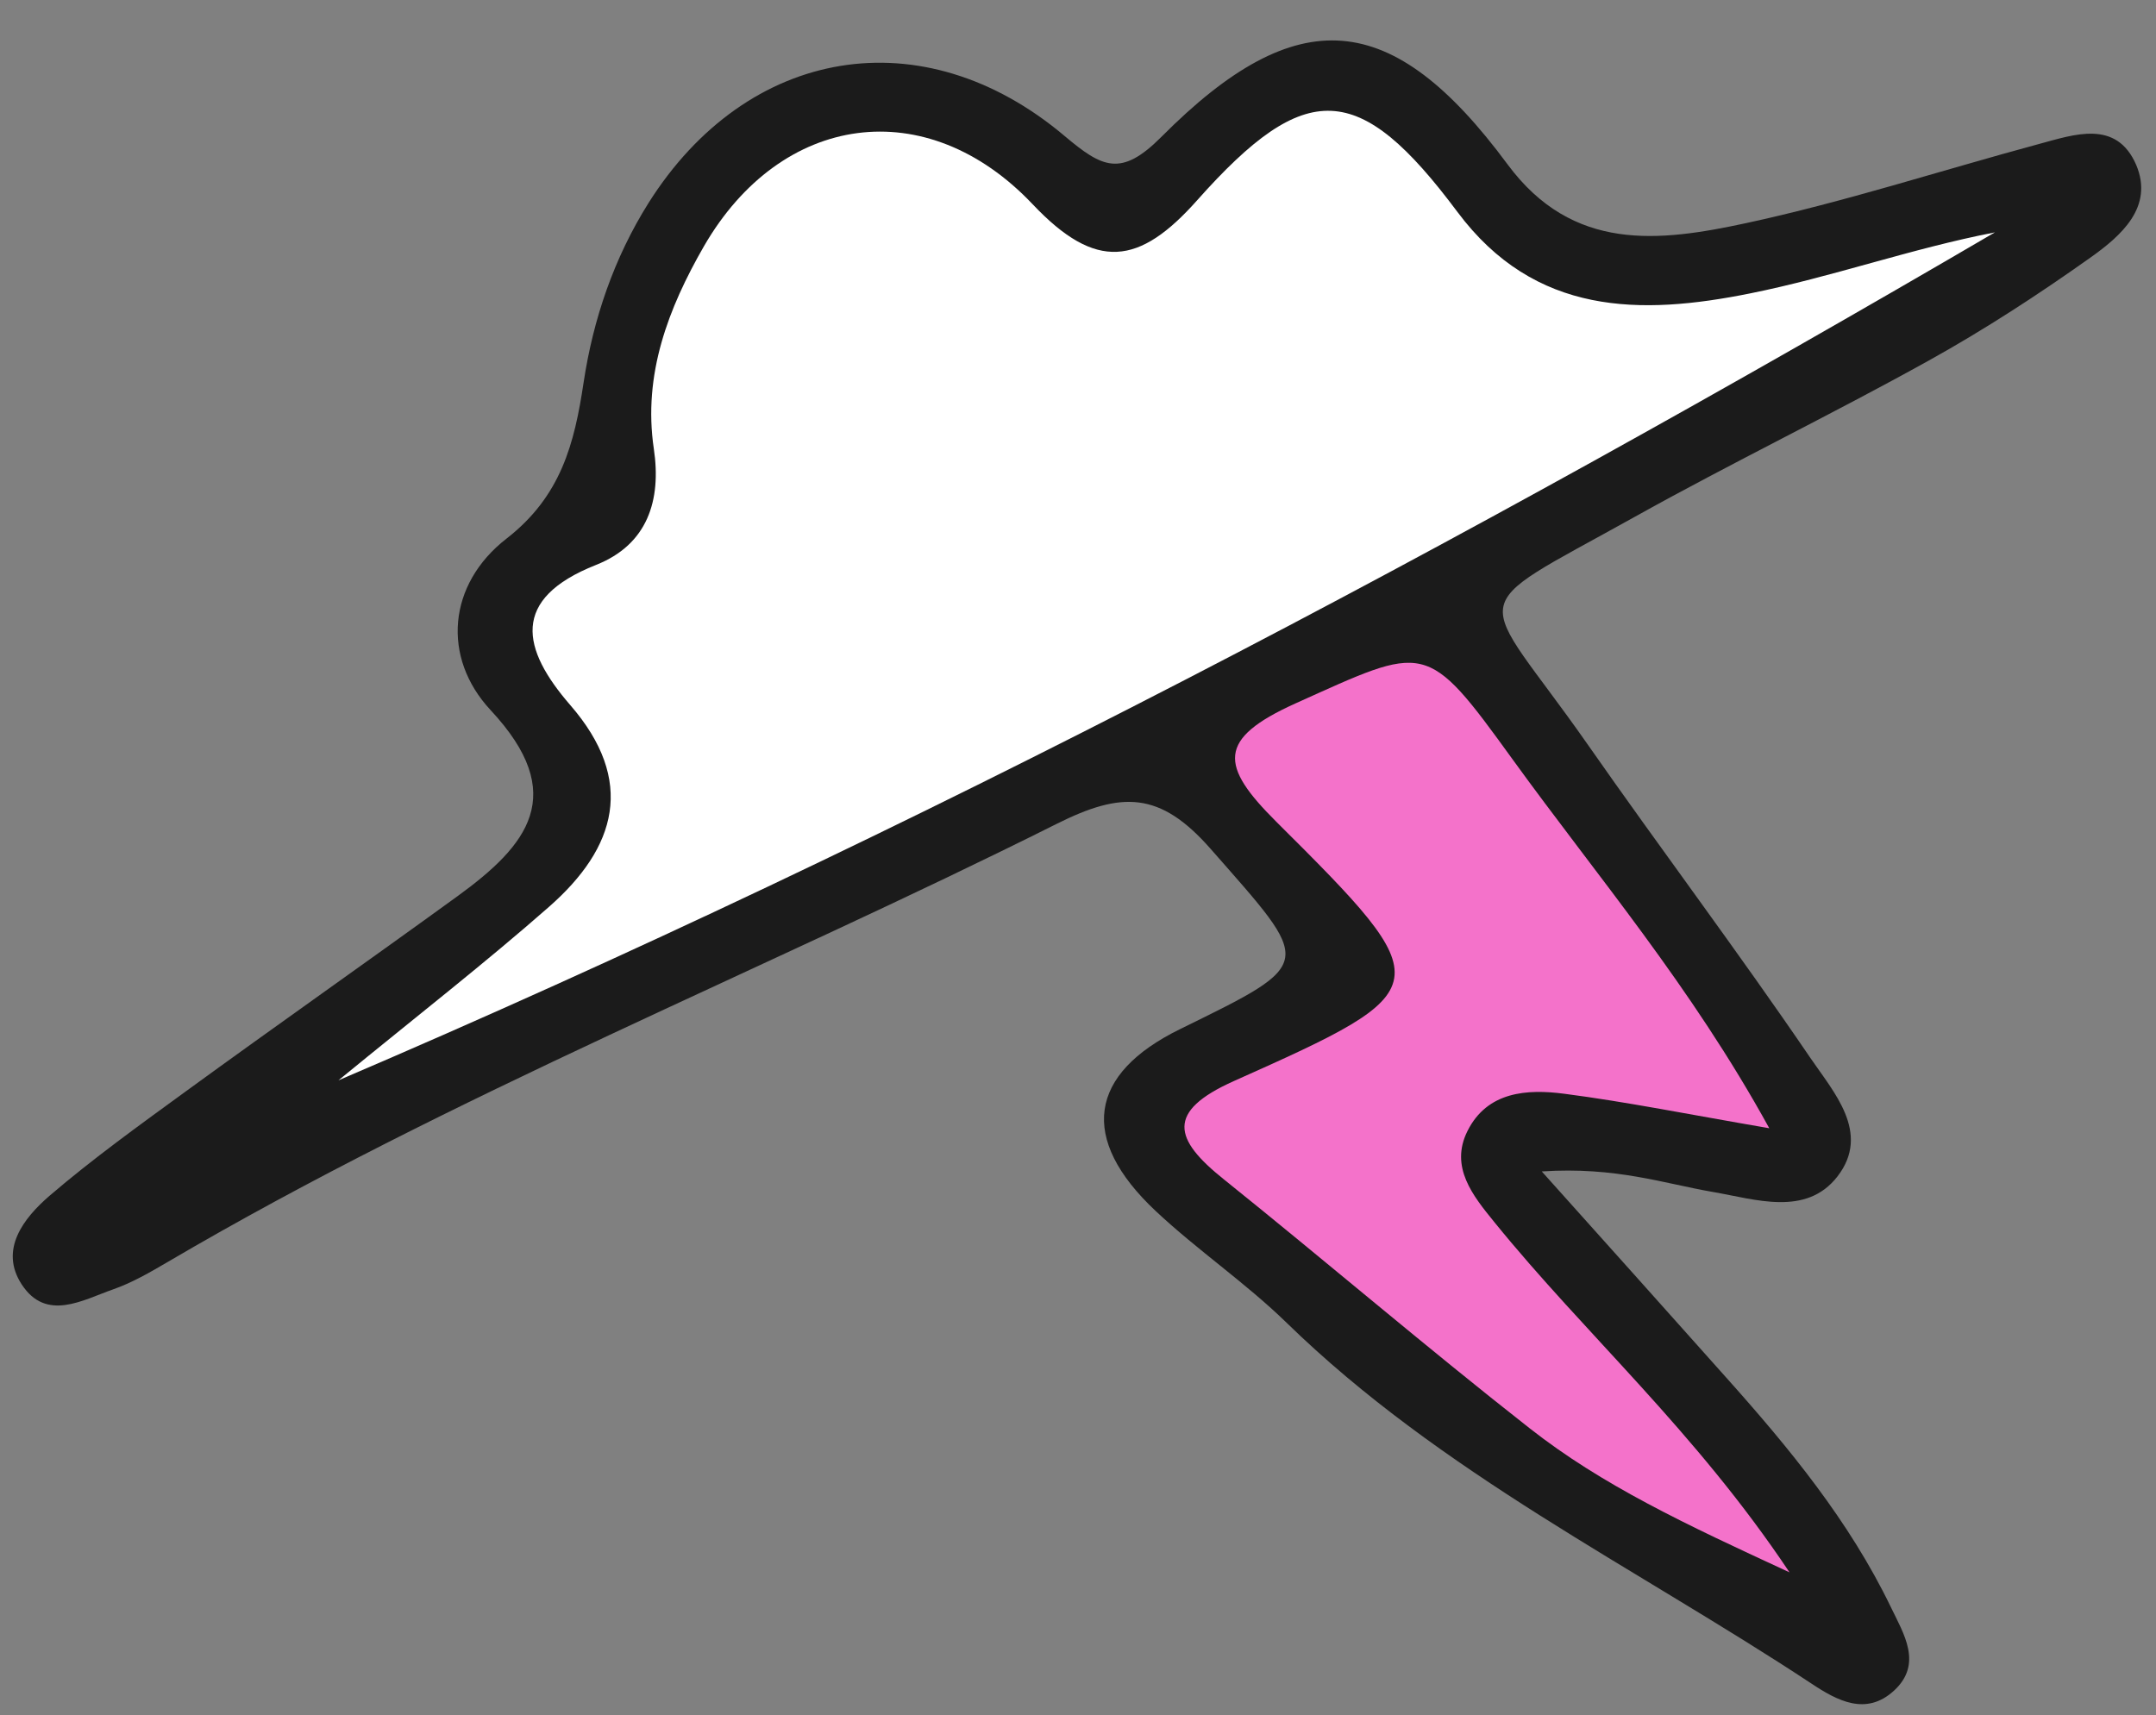 <?xml version="1.0" encoding="UTF-8" standalone="no"?><svg xmlns="http://www.w3.org/2000/svg" xmlns:xlink="http://www.w3.org/1999/xlink" fill="#000000" height="80.6" preserveAspectRatio="xMidYMid meet" version="1" viewBox="-0.6 -1.9 101.3 80.6" width="101.3" zoomAndPan="magnify"><rect x="-0.6" y="-1.9" width="101.3" height="80.6" fill="#808080" stroke="none"/><g><g id="change1_1"><path d="M97.64,10.19c-2.45,1.74-4.98,3.39-7.61,4.85c-4.57,2.54-9.29,4.82-13.86,7.37 c-8.27,4.61-7.39,3.22-2.19,10.65c3.45,4.94,7.08,9.76,10.47,14.74c1.1,1.62,2.87,3.54,1.28,5.59c-1.47,1.89-3.85,1.07-5.82,0.73 c-2.33-0.4-4.58-1.2-8.07-0.97c3.23,3.6,5.95,6.64,8.66,9.68c2.97,3.32,5.79,6.75,7.74,10.79c0.6,1.25,1.52,2.67,0.15,3.93 c-1.31,1.2-2.66,0.48-3.89-0.34c-8.32-5.49-17.4-9.88-24.65-16.95c-1.93-1.88-4.19-3.41-6.15-5.25c-3.62-3.4-3.16-6.44,1.15-8.55 c6.44-3.16,6.24-2.99,1.43-8.47c-2.38-2.71-4.18-2.7-7.22-1.18C35.18,43.76,20.7,49.52,7.27,57.41c-0.82,0.48-1.66,0.97-2.55,1.28 c-1.45,0.51-3.15,1.53-4.3-0.23c-1.07-1.64,0.1-3.12,1.3-4.16c2.04-1.75,4.24-3.33,6.42-4.92c4.23-3.08,8.52-6.09,12.75-9.16 c3.29-2.39,5.27-4.77,1.56-8.75c-2.3-2.47-2.02-5.91,0.75-8.06c2.56-1.99,3.19-4.46,3.62-7.33c0.45-2.99,1.43-5.86,3.05-8.44 c4.64-7.36,12.89-8.77,19.55-3.15c1.77,1.49,2.65,1.95,4.55,0.04c6.39-6.42,10.84-6.04,16.26,1.29c3.07,4.15,7.14,3.64,11.19,2.77 c4.64-1,9.18-2.48,13.77-3.72c1.67-0.45,3.65-1.17,4.58,0.98C100.61,7.84,99.04,9.19,97.64,10.19z" fill="#1b1b1b"/></g><g id="change2_1"><path d="M81.62,11.89c3.85-0.77,7.58-2.11,11.51-2.87C68.15,23.63,42.63,37.18,15.3,48.87 c3.8-3.11,6.92-5.54,9.89-8.15c3.18-2.79,4.09-5.93,1-9.49c-2.27-2.62-2.83-4.98,1.21-6.58c2.43-0.96,3.08-3.04,2.72-5.46 c-0.52-3.5,0.69-6.62,2.35-9.51c3.63-6.29,10.46-7.25,15.45-1.98c2.98,3.15,5.01,2.87,7.73-0.19c5.12-5.76,7.62-5.62,12.22,0.54 C71.52,12.95,76.5,12.92,81.62,11.89z" fill="#ffffff"/></g><g id="change3_1"><path d="M70.48,33.8c3.95,5.46,8.36,10.61,12.05,17.32c-3.79-0.65-6.7-1.24-9.63-1.62 c-1.75-0.23-3.62-0.11-4.55,1.75c-0.85,1.7,0.27,3.06,1.26,4.28c4.27,5.27,9.42,9.79,13.87,16.46c-4.92-2.27-8.81-4.1-12.21-6.77 c-4.86-3.81-9.55-7.83-14.37-11.7c-2.35-1.88-2.74-3.18,0.48-4.62c9.68-4.32,9.73-4.48,1.98-12.19c-2.64-2.63-2.79-3.88,0.9-5.55 C66.44,28.38,66.38,28.13,70.48,33.8z" fill="#f472ca"/></g></g></svg>